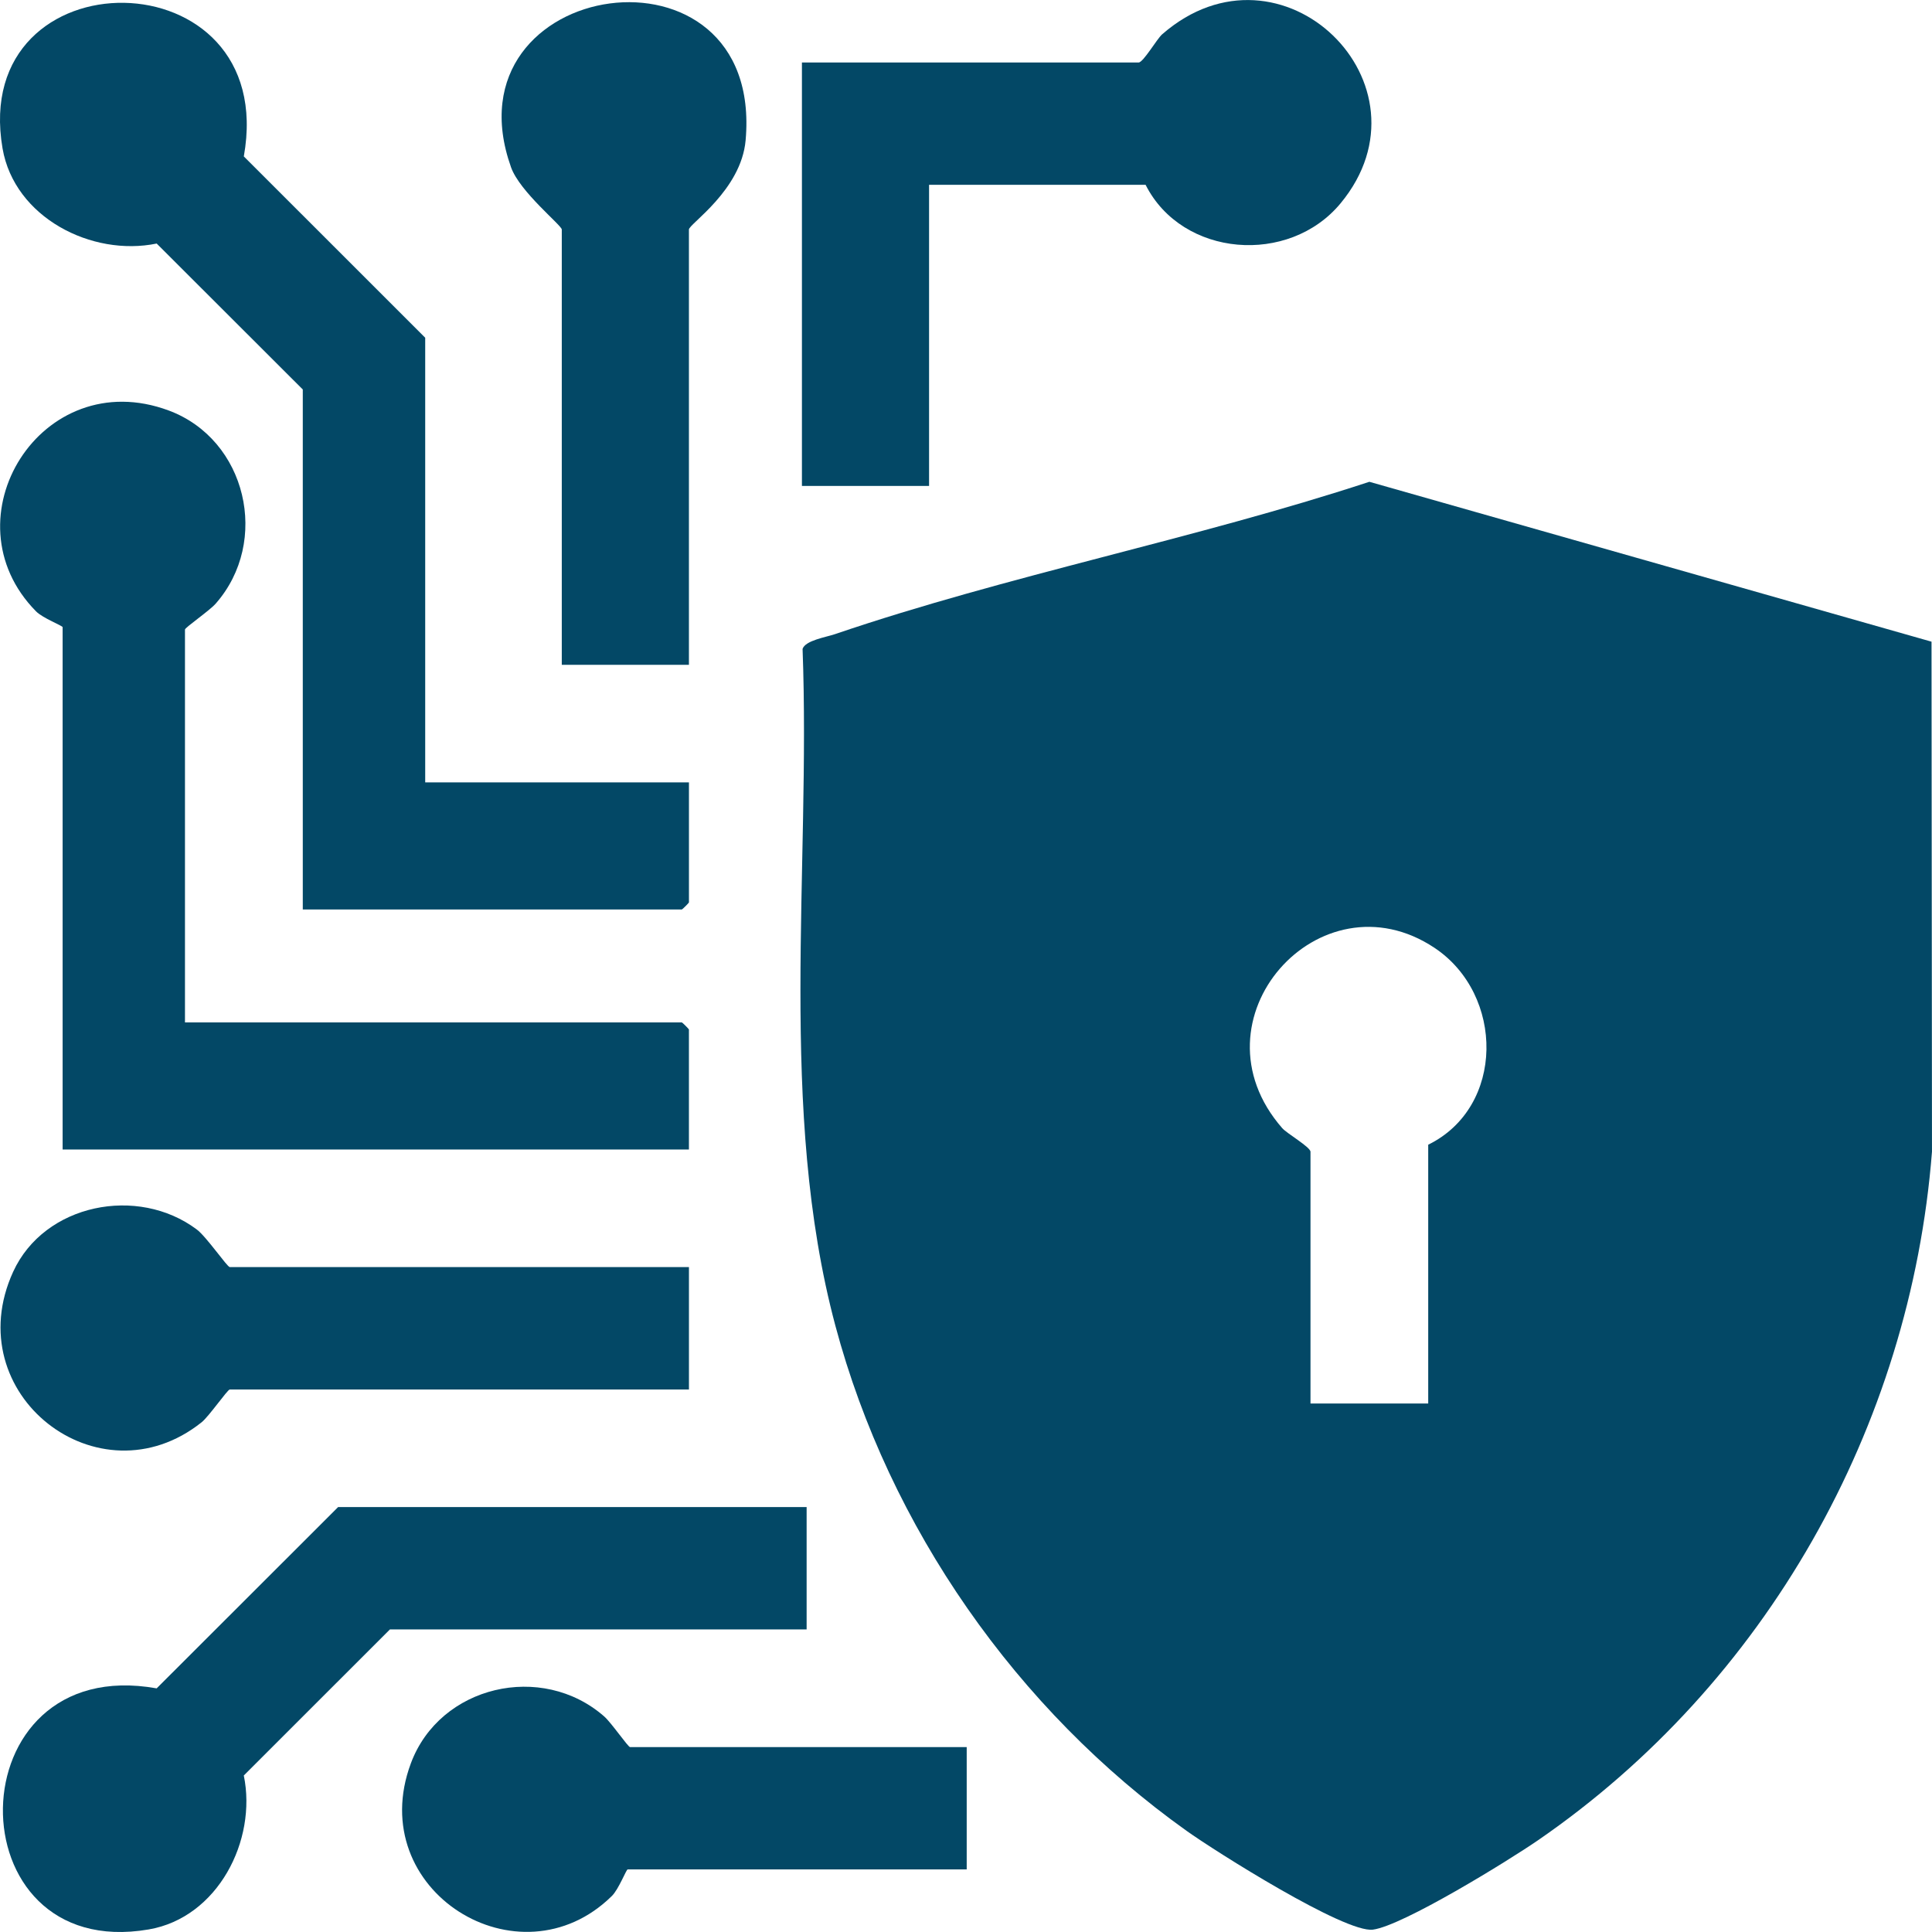 <svg width="104" height="104" viewBox="0 0 104 104" fill="none" xmlns="http://www.w3.org/2000/svg">
<g clip-path="url(#clip0_225_1250)">
<path d="M103.974 34.543L103.999 61.996C102.837 76.852 95.038 90.631 82.791 99.062C81.207 100.153 75.52 103.66 73.906 103.873C72.403 104.071 65.416 99.656 63.873 98.554C54.744 92.047 47.864 82.216 44.965 71.35C41.867 59.748 43.645 46.861 43.203 34.929C43.355 34.472 44.467 34.3 44.944 34.137C54.246 30.97 64.34 29.016 73.713 25.935L103.979 34.543H103.974ZM76.881 61.62C81.014 59.595 80.994 53.54 77.221 51.023C71.052 46.917 63.913 54.891 69.026 60.732C69.275 61.017 70.544 61.747 70.544 62.001V75.552H76.881V61.62Z" fill="#034866"/>
<path d="M22.889 42.116H37.086V48.577C37.086 48.602 36.73 48.957 36.705 48.957H16.299V20.966L8.434 13.11C4.941 13.83 0.777 11.709 0.137 7.989C-1.675 -2.578 15.08 -2.487 13.125 8.42L22.889 18.18V42.116Z" fill="#034866"/>
<path d="M9.962 55.038H36.705C36.73 55.038 37.085 55.393 37.085 55.418V61.879H3.371V33.762C3.371 33.68 2.31 33.285 1.94 32.909C-2.97 27.93 2.224 19.545 9.084 22.098C13.277 23.657 14.557 29.148 11.607 32.498C11.267 32.883 9.957 33.782 9.957 33.889V55.038H9.962Z" fill="#034866"/>
<path d="M43.421 81.125V87.713H20.989L13.124 95.575C13.845 99.067 11.723 103.228 8.001 103.863C-2.575 105.675 -2.483 88.936 8.433 90.885L18.202 81.125H43.421Z" fill="#034866"/>
<path d="M61.67 9.948H50.012V26.159H43.168V3.365H61.289C61.543 3.365 62.274 2.096 62.559 1.847C68.966 -3.741 77.451 4.553 72.165 10.943C69.388 14.302 63.64 13.851 61.67 9.953V9.948Z" fill="#034866"/>
<path d="M37.086 68.208V74.796H12.37C12.248 74.796 11.242 76.258 10.846 76.567C5.317 80.968 -2.299 75.04 0.707 68.462C2.387 64.792 7.419 63.803 10.592 66.183C11.116 66.574 12.232 68.208 12.37 68.208H37.081H37.086Z" fill="#034866"/>
<path d="M37.085 35.787H30.241V12.354C30.241 12.135 27.976 10.323 27.509 9.004C23.859 -1.254 41.142 -3.771 40.137 7.552C39.898 10.242 37.085 12.059 37.085 12.354V35.782V35.787Z" fill="#034866"/>
<path d="M52.038 94.042V100.63H33.79C33.709 100.63 33.313 101.691 32.937 102.061C27.956 106.969 19.563 101.777 22.117 94.92C23.676 90.728 29.17 89.454 32.526 92.398C32.912 92.738 33.81 94.047 33.917 94.047H52.038V94.042Z" fill="#034866"/>
</g>
<defs>
<clipPath id="clip0_225_1250">
<rect width="104" height="104" fill="white"/>
</clipPath>
</defs>
</svg>
